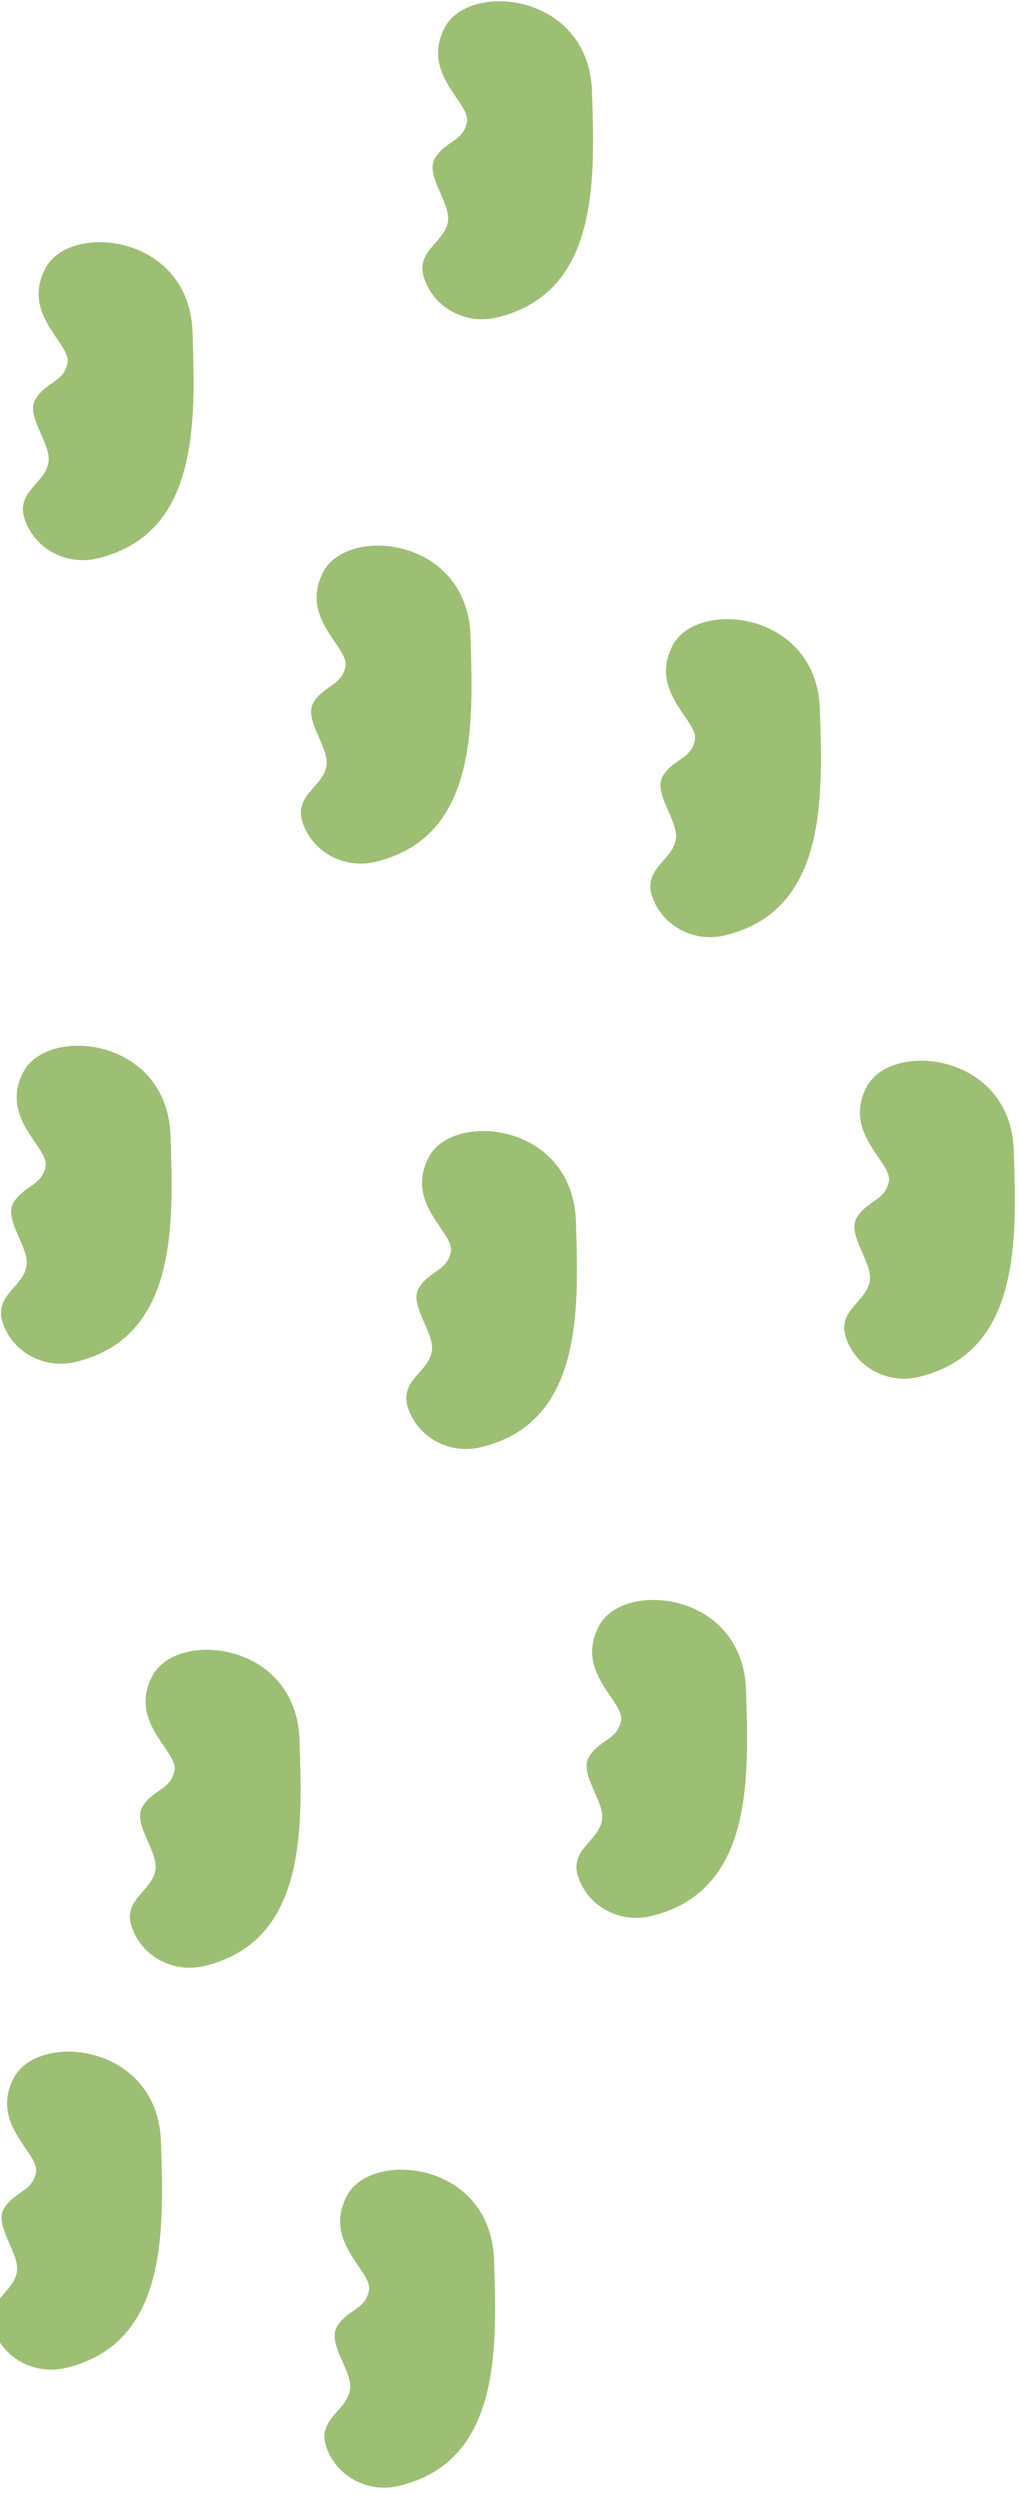<svg width="67" height="164" viewBox="0 0 67 164" fill="none" xmlns="http://www.w3.org/2000/svg">
<path d="M42.702 125.695C40.745 126.16 38.705 125.14 37.992 123.258C37.895 123.003 37.835 122.755 37.827 122.53C37.782 121.18 39.275 120.648 39.5 119.418C39.725 118.188 37.962 116.358 38.66 115.225C39.357 114.1 40.497 114.145 40.752 112.878C41.015 111.61 37.692 109.735 39.297 106.668C40.902 103.608 48.755 104.41 48.957 110.868C49.137 116.628 49.452 124.083 42.702 125.695Z" fill="#9CBF73"/>
<path d="M31.536 94.938C29.579 95.403 27.539 94.383 26.826 92.5C26.729 92.245 26.669 91.998 26.661 91.773C26.616 90.423 28.109 89.89 28.334 88.66C28.559 87.43 26.796 85.6 27.494 84.468C28.191 83.343 29.331 83.388 29.586 82.12C29.849 80.853 26.526 78.978 28.131 75.91C29.736 72.85 37.589 73.653 37.791 80.11C37.971 85.87 38.286 93.333 31.536 94.938Z" fill="#9CBF73"/>
<path d="M60.274 90.325C58.317 90.79 56.277 89.77 55.564 87.888C55.467 87.633 55.407 87.385 55.399 87.16C55.354 85.81 56.847 85.278 57.072 84.048C57.297 82.818 55.534 80.988 56.232 79.855C56.929 78.73 58.069 78.775 58.324 77.508C58.587 76.24 55.264 74.365 56.869 71.298C58.474 68.238 66.327 69.04 66.529 75.498C66.709 81.258 67.024 88.713 60.274 90.325Z" fill="#9CBF73"/>
<path d="M47.548 61.361C45.59 61.826 43.55 60.806 42.838 58.923C42.74 58.668 42.68 58.421 42.673 58.196C42.628 56.846 44.12 56.313 44.345 55.083C44.57 53.853 42.808 52.023 43.505 50.891C44.203 49.766 45.343 49.811 45.598 48.543C45.86 47.276 42.538 45.401 44.143 42.333C45.748 39.273 53.6 40.076 53.803 46.533C53.983 52.301 54.298 59.756 47.548 61.361Z" fill="#9CBF73"/>
<path d="M24.62 56.538C22.663 57.003 20.623 55.983 19.91 54.1C19.813 53.845 19.753 53.598 19.745 53.373C19.7 52.023 21.193 51.49 21.418 50.26C21.643 49.03 19.88 47.2 20.578 46.068C21.275 44.943 22.415 44.988 22.67 43.72C22.933 42.453 19.61 40.578 21.215 37.51C22.82 34.45 30.672 35.253 30.875 41.71C31.055 47.478 31.37 54.933 24.62 56.538Z" fill="#9CBF73"/>
<path d="M13.399 128.965C11.442 129.43 9.402 128.41 8.689 126.528C8.592 126.273 8.532 126.025 8.524 125.8C8.479 124.45 9.972 123.918 10.197 122.688C10.422 121.458 8.659 119.628 9.357 118.495C10.054 117.37 11.194 117.415 11.449 116.148C11.712 114.88 8.389 113.005 9.994 109.938C11.599 106.878 19.452 107.68 19.654 114.138C19.842 119.898 20.149 127.353 13.399 128.965Z" fill="#9CBF73"/>
<path d="M4.939 89.343C2.981 89.808 0.941 88.788 0.228 86.906C0.131 86.65 0.071 86.403 0.063 86.178C0.018 84.828 1.511 84.296 1.736 83.066C1.961 81.835 0.198 80.005 0.896 78.873C1.593 77.748 2.733 77.793 2.988 76.525C3.251 75.258 -0.072 73.383 1.533 70.316C3.138 67.255 10.991 68.058 11.193 74.516C11.373 80.283 11.688 87.738 4.939 89.343Z" fill="#9CBF73"/>
<path d="M6.38 36.633C4.422 37.098 2.382 36.078 1.67 34.196C1.572 33.941 1.512 33.693 1.505 33.468C1.46 32.118 2.952 31.585 3.177 30.355C3.402 29.125 1.64 27.296 2.337 26.163C3.035 25.038 4.175 25.083 4.43 23.816C4.692 22.548 1.37 20.673 2.975 17.605C4.58 14.546 12.432 15.348 12.635 21.805C12.815 27.573 13.13 35.028 6.38 36.633Z" fill="#9CBF73"/>
<path d="M4.31 155.328C2.352 155.793 0.312 154.773 -0.4 152.89C-0.498 152.635 -0.558 152.388 -0.565 152.163C-0.61 150.813 0.882 150.28 1.107 149.05C1.332 147.82 -0.43 145.99 0.267 144.858C0.965 143.733 2.105 143.778 2.36 142.51C2.622 141.243 -0.7 139.368 0.905 136.3C2.51 133.24 10.362 134.043 10.565 140.5C10.745 146.26 11.06 153.723 4.31 155.328Z" fill="#9CBF73"/>
<path d="M26.165 163.068C24.208 163.533 22.168 162.513 21.455 160.631C21.358 160.376 21.298 160.128 21.29 159.903C21.238 158.553 22.738 158.021 22.963 156.791C23.188 155.561 21.425 153.731 22.123 152.598C22.82 151.473 23.96 151.518 24.215 150.251C24.478 148.983 21.155 147.108 22.76 144.041C24.365 140.981 32.218 141.783 32.42 148.241C32.6 154.001 32.915 161.456 26.165 163.068Z" fill="#9CBF73"/>
<path d="M32.593 20.83C30.635 21.295 28.595 20.275 27.883 18.393C27.785 18.138 27.725 17.89 27.718 17.665C27.673 16.315 29.165 15.783 29.39 14.553C29.615 13.323 27.853 11.493 28.55 10.36C29.248 9.235 30.388 9.28 30.643 8.013C30.905 6.745 27.583 4.87 29.188 1.803C30.793 -1.257 38.645 -0.455 38.848 6.003C39.035 11.763 39.343 19.218 32.593 20.83Z" fill="#9CBF73"/>
</svg>
